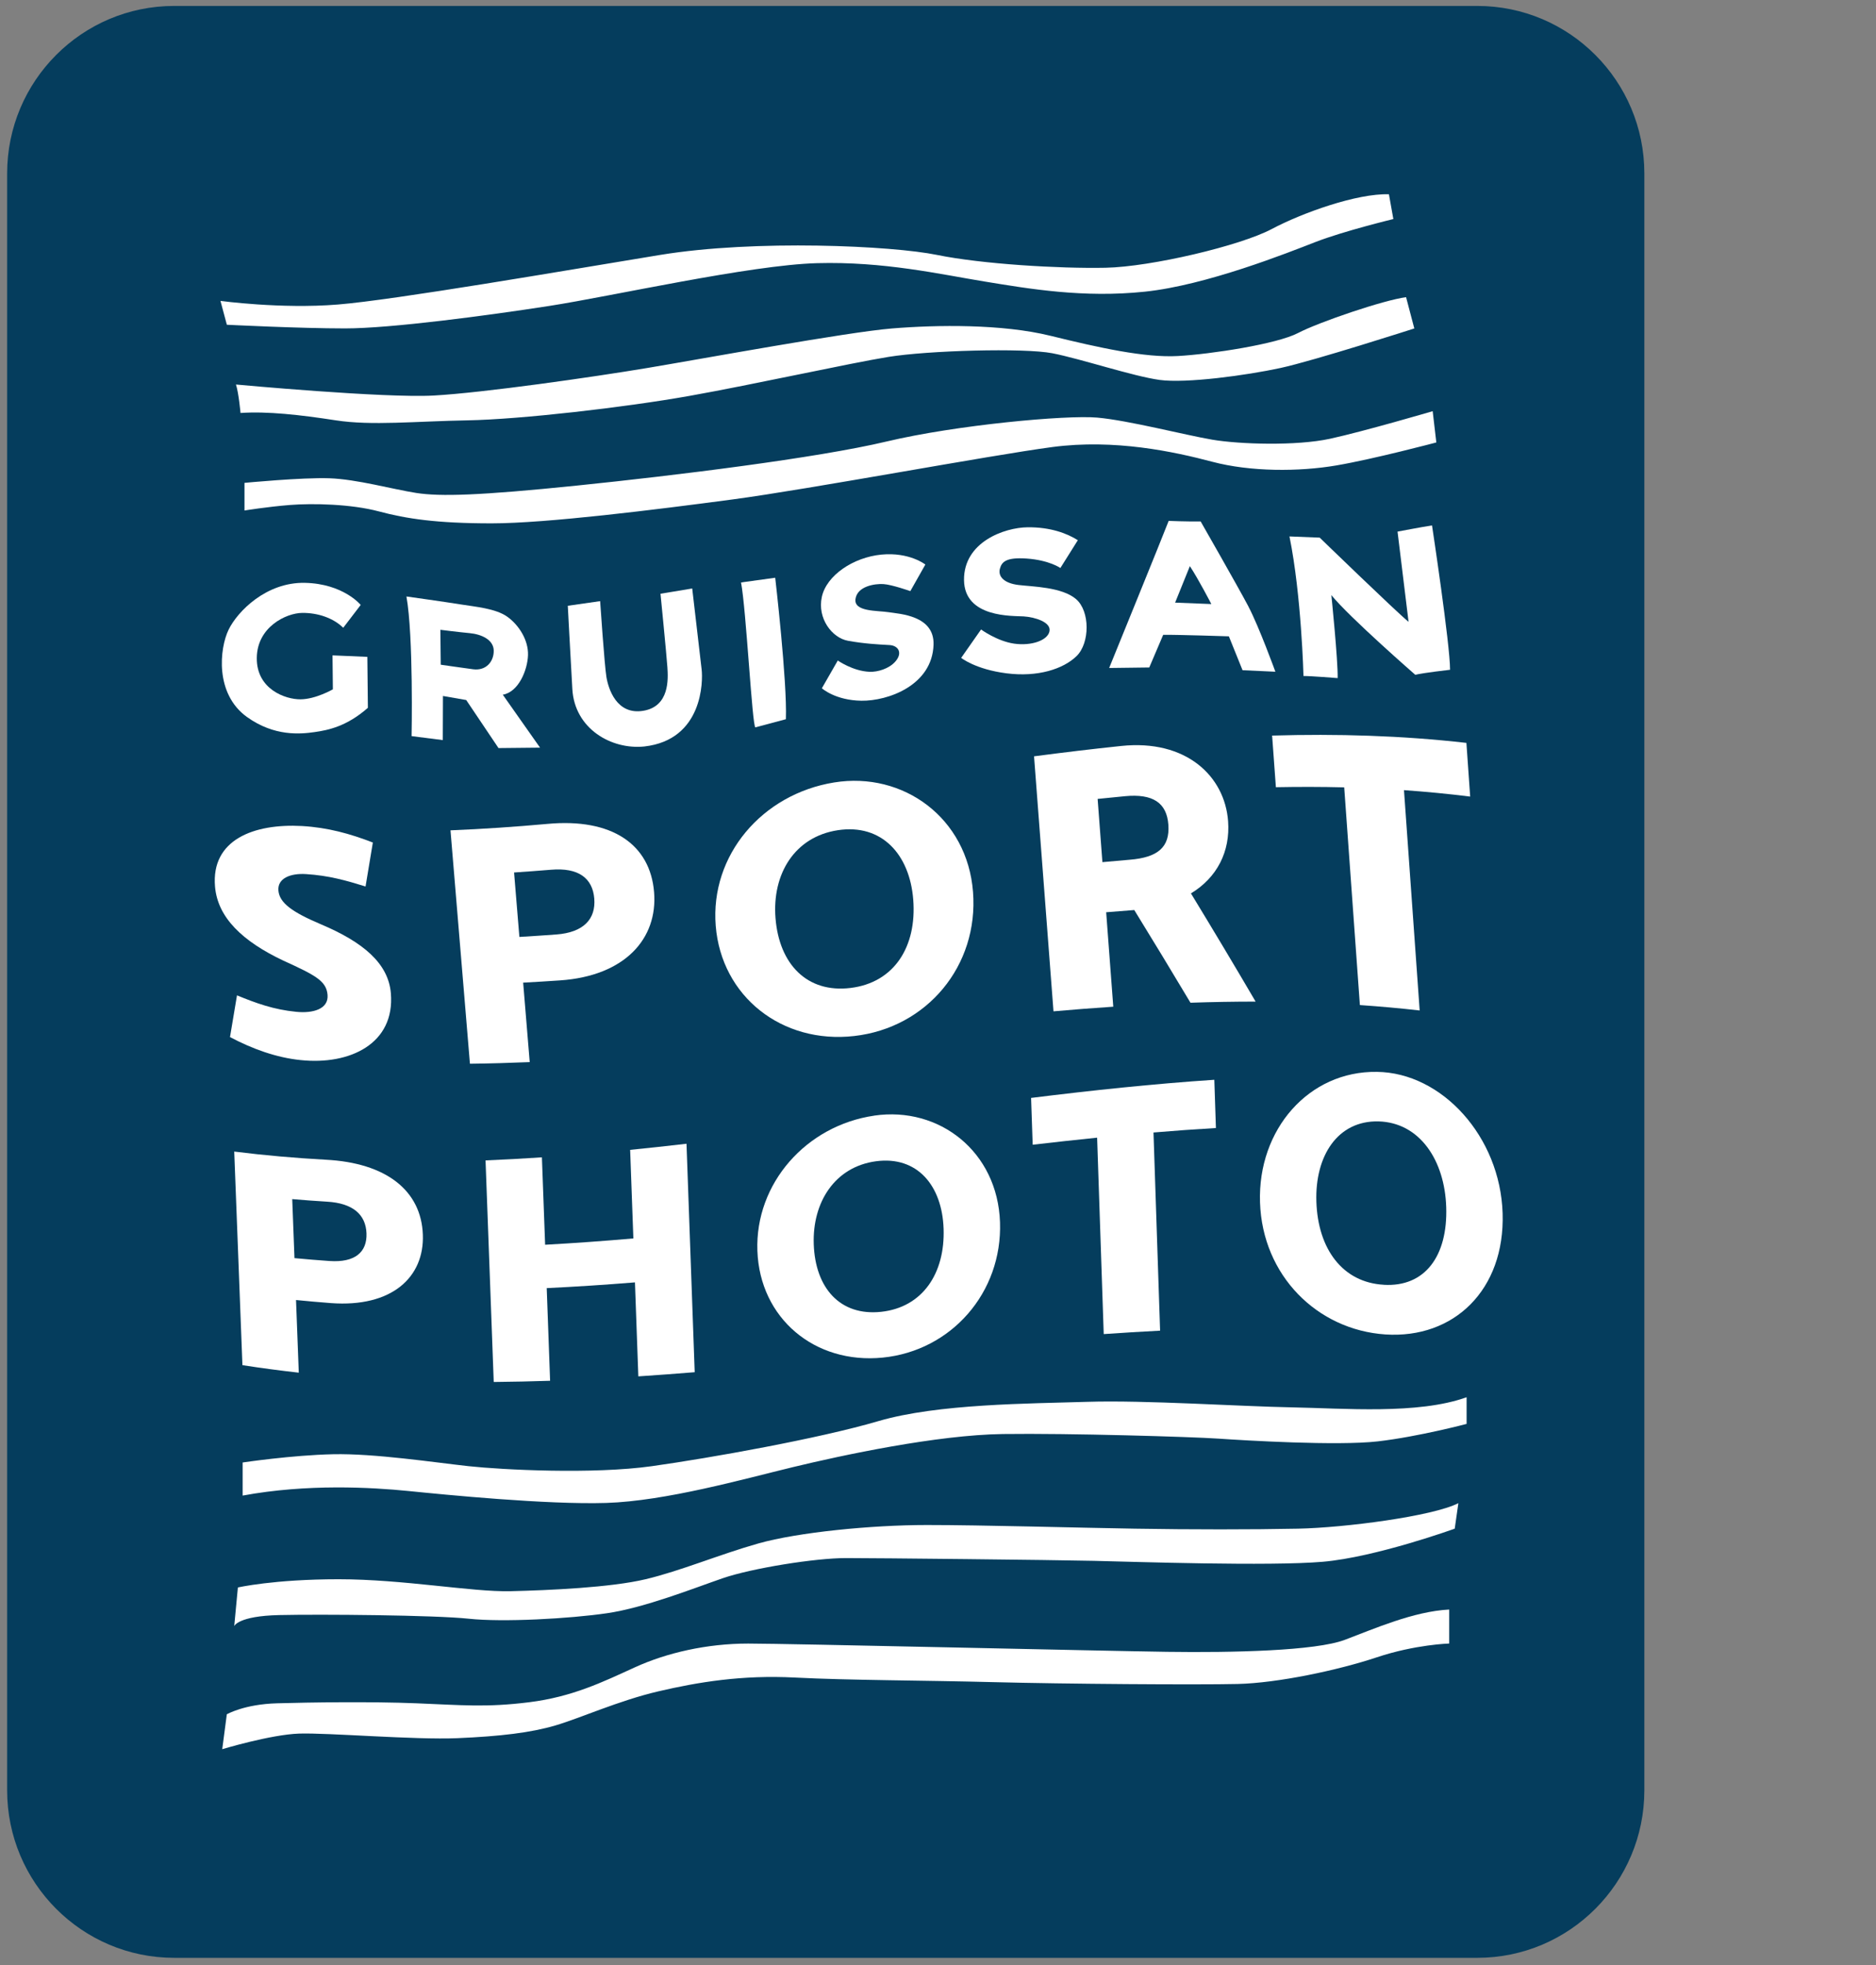 <svg xmlns="http://www.w3.org/2000/svg" width="233" height="244" viewBox="0 0 233 244" fill="none"><rect x="0" y="0" width="233" height="244" fill="#808080" stroke="none"/><path d="M21.633 0.737H183.483C194.933 0.737 204.229 10.057 204.229 21.539V222.305C204.229 233.787 194.933 243.107 183.483 243.107H21.633C10.183 243.107 0.887 233.787 0.887 222.305V21.539C0.887 10.057 10.183 0.737 21.633 0.737Z" fill="#053D5D"></path><path d="M42.63 77.951L44.8 75.114C44.8 75.114 42.644 72.474 37.867 72.373C33.084 72.271 29.502 75.907 28.388 78.198C27.274 80.494 26.652 86.151 30.683 89.037C34.082 91.468 37.307 91.154 39.048 90.908C40.788 90.661 43.064 90.197 45.691 87.891L45.624 81.563L41.299 81.379L41.343 85.595C41.343 85.595 39.231 86.818 37.336 86.837C35.441 86.856 31.859 85.58 31.893 81.708C31.927 77.84 35.552 76.129 37.524 76.105C39.496 76.085 41.401 76.748 42.63 77.951Z" fill="white"></path><path d="M62.445 86.262C64.412 85.938 65.521 83.187 65.579 81.345C65.637 79.508 64.475 77.642 63.024 76.593C61.573 75.544 58.989 75.341 57.243 75.056C55.493 74.77 50.479 74.065 50.479 74.065C51.366 79.001 51.12 91.406 51.12 91.406L54.996 91.899L55.016 86.421L57.904 86.924L61.915 92.89L67.074 92.837L62.45 86.267L62.445 86.262ZM58.767 83.105C57.171 82.892 54.741 82.539 54.741 82.539L54.693 78.203C54.693 78.203 56.896 78.483 58.338 78.619C59.779 78.754 61.307 79.426 61.322 80.794C61.337 82.162 60.363 83.313 58.767 83.105Z" fill="white"></path><path d="M70.521 75.22L74.537 74.645C74.537 74.645 75.077 82.626 75.318 84.072C75.559 85.517 76.572 88.8 79.879 88.263C83.186 87.726 82.984 84.275 82.892 82.878C82.801 81.48 82.034 73.726 82.034 73.726L85.973 73.073C85.973 73.073 86.976 81.737 87.145 83.144C87.313 84.55 87.313 91.855 80.038 92.691C75.945 93.117 71.365 90.501 71.085 85.561C70.805 80.62 70.521 75.22 70.521 75.22Z" fill="white"></path><path d="M92.038 72.324L96.281 71.739C96.281 71.739 97.785 84.662 97.607 89.307L93.822 90.318C93.422 90.231 92.679 75.694 92.038 72.324Z" fill="white"></path><path d="M113.068 73.393L114.929 70.1C114.929 70.1 112.938 68.525 109.453 68.868C105.967 69.211 102.65 71.449 102.071 74.123C101.493 76.791 103.339 79.208 105.316 79.566C107.293 79.924 108.98 80.016 110.479 80.098C111.583 80.161 112.152 81.084 111.183 82.167C110.407 83.037 109.014 83.458 108.011 83.419C105.933 83.342 104.053 82.017 104.053 82.017L102.076 85.464C102.076 85.464 103.73 86.968 106.994 87.011C110.258 87.055 115.792 85.121 115.947 80.045C116.058 76.414 111.733 76.235 110.364 76.018C108.994 75.8 106.039 75.989 106.251 74.389C106.463 72.788 108.657 72.46 109.723 72.527C110.788 72.595 113.068 73.402 113.068 73.402V73.393Z" fill="white"></path><path d="M131.703 70.531C131.703 70.531 130.324 69.554 127.518 69.356C124.943 69.177 124.418 69.781 124.191 70.608C123.921 71.609 124.741 72.426 126.491 72.638C128.241 72.851 131.881 72.885 133.641 74.388C135.4 75.892 135.367 79.847 133.718 81.461C132.064 83.076 128.892 84.101 125.015 83.608C121.139 83.115 119.379 81.688 119.379 81.688L121.848 78.164C121.848 78.164 123.834 79.619 125.965 79.924C128.096 80.228 130.136 79.523 130.348 78.377C130.56 77.231 128.496 76.627 127.137 76.54C125.777 76.453 119.784 76.743 119.731 72.025C119.683 67.306 124.745 65.503 127.629 65.474C130.512 65.445 132.57 66.257 133.867 67.079L131.703 70.526V70.531Z" fill="white"></path><path d="M155.052 75.302C153.736 72.808 149.122 64.749 149.122 64.749C147.329 64.773 145.149 64.681 145.149 64.681C144.465 66.48 137.758 82.945 137.758 82.945C138.592 82.936 142.739 82.882 142.739 82.882L144.469 78.826C146.364 78.807 152.627 79.015 152.627 79.015L154.324 83.221L158.403 83.409C158.403 83.409 156.368 77.806 155.052 75.312V75.302ZM145.95 74.829L147.782 70.299C148.881 71.971 150.448 75.007 150.448 75.007L145.95 74.829Z" fill="white"></path><path d="M160.153 66.61L163.909 66.76C163.909 66.76 173.3 75.863 174.944 77.217C174.944 77.217 173.739 67.413 173.575 66.011C173.575 66.011 176.757 65.406 177.857 65.242C177.857 65.242 180.103 80.04 180.098 83.168C180.098 83.168 176.69 83.555 175.779 83.791C175.779 83.791 167.582 76.646 165.355 73.895C165.355 73.895 166.189 82.032 166.136 84.202C166.136 84.202 162.805 83.932 161.893 83.941C161.893 83.941 161.643 73.934 160.153 66.615V66.61Z" fill="white"></path><path d="M27.371 37.362C27.371 37.362 34.882 38.387 41.941 37.816C48.999 37.246 70.164 33.596 82 31.653C93.837 29.714 110.793 30.512 116.371 31.653C121.949 32.794 131.601 33.364 137.305 33.248C143.004 33.132 154.044 30.507 157.916 28.457C161.787 26.403 168.537 24.005 172.505 24.121L173.055 27.2C173.055 27.2 166.908 28.684 163.383 30.052C159.859 31.421 149.84 35.414 142.213 36.216C134.586 37.019 127.875 35.873 122.296 34.959C116.718 34.046 109.776 32.45 101.469 32.678C93.162 32.905 75.974 36.787 68.236 37.986C60.498 39.185 48.546 40.78 42.856 40.78C37.167 40.78 28.176 40.325 28.176 40.325L27.38 37.357L27.371 37.362Z" fill="white"></path><path d="M29.304 47.746C29.304 47.746 47.74 49.458 53.887 49.114C60.034 48.771 73.577 46.833 80.404 45.692C87.231 44.551 105.214 41.239 110.793 40.785C116.371 40.33 124.451 40.214 130.483 41.699C136.514 43.183 142.203 44.44 146.301 44.208C150.399 43.98 158.591 42.723 161.209 41.355C163.827 39.987 171.907 37.246 174.636 36.903L175.658 40.785C175.658 40.785 163.253 44.778 159.044 45.692C154.835 46.605 147.323 47.63 144.021 47.176C140.718 46.721 134.234 44.551 130.704 43.864C127.175 43.178 115.228 43.521 110.335 44.319C105.441 45.116 93.721 47.717 85.64 49.158C77.56 50.599 64.586 52.078 58.096 52.194C51.607 52.31 46.144 52.88 41.709 52.194C37.268 51.507 33.175 51.053 29.873 51.28C29.873 51.28 29.646 48.771 29.304 47.742V47.746Z" fill="white"></path><path d="M30.365 59.958C30.365 59.958 37.495 59.271 40.909 59.388C44.322 59.504 48.763 60.756 51.723 61.215C54.683 61.669 59.461 61.544 71.64 60.296C83.818 59.049 101.459 56.878 110.108 54.824C118.758 52.769 132.416 51.512 136.283 51.855C140.154 52.199 147.208 54.026 150.568 54.597C153.929 55.167 160.982 55.394 165.191 54.481C169.4 53.567 177.939 51.058 177.939 51.058L178.392 54.94C178.392 54.94 170.654 56.995 165.987 57.792C161.32 58.59 155.288 58.59 150.564 57.338C145.839 56.086 138.443 54.485 130.705 55.51C122.967 56.535 100.432 60.76 90.987 62.017C81.542 63.274 67.884 64.986 61.057 64.986C54.23 64.986 50.474 64.415 47.056 63.502C43.642 62.588 38.86 62.477 36.015 62.704C33.171 62.931 30.365 63.39 30.365 63.39V59.968V59.958Z" fill="white"></path><path d="M30.138 181.6C30.138 181.6 36.247 180.686 41.367 180.575C46.487 180.459 53.999 181.6 58.212 182.059C62.421 182.514 73.645 183.084 80.954 182.059C88.258 181.034 101.691 178.636 109.086 176.466C116.482 174.295 127.865 174.295 135.034 174.068C142.204 173.841 154.001 174.638 160.452 174.754C166.903 174.871 176.121 175.668 182.153 173.498V176.809C182.153 176.809 176.121 178.404 171.112 178.98C166.103 179.55 154.609 178.864 151.311 178.636C148.008 178.409 132.759 177.955 124.567 178.066C116.371 178.177 104.651 180.686 98.504 182.17C92.356 183.655 82.685 186.391 75.284 186.623C67.889 186.85 55.252 185.598 50.701 185.139C46.15 184.684 38.146 184.225 30.138 185.709V181.6Z" fill="white"></path><path d="M29.53 197.123C29.53 197.123 33.971 196.098 42.051 196.098C50.132 196.098 58.593 197.694 63.41 197.582C68.226 197.466 75.853 197.128 80.178 196.098C84.502 195.073 89.358 193.019 94.213 191.646C99.068 190.278 108.175 189.364 115.118 189.364C122.06 189.364 133.896 189.707 140.955 189.818C148.013 189.934 155.409 189.934 161.214 189.818C167.018 189.702 177.943 188.276 181.13 186.652L180.677 189.818C180.677 189.818 170.89 193.357 164.29 193.928C157.689 194.498 140.844 193.928 135.839 193.812C130.835 193.696 108.913 193.468 105.08 193.468C101.247 193.468 93.388 194.725 89.748 195.977C86.108 197.234 80.077 199.627 75.41 200.314C70.743 201 62.436 201.455 58.227 201C54.018 200.546 39.79 200.43 34.67 200.546C29.55 200.662 29.092 201.914 29.092 201.914L29.545 197.123H29.53Z" fill="white"></path><path d="M28.166 212.869C28.166 212.869 30.331 211.612 34.424 211.501C38.522 211.384 46.034 211.273 51.723 211.501C57.412 211.728 60.372 212.037 65.724 211.37C71.07 210.703 74.826 208.875 78.814 207.053C82.796 205.226 87.805 204.085 92.925 204.085C98.046 204.085 136.741 204.998 144.937 205.11C153.133 205.226 163.374 204.993 167.018 203.625C170.658 202.257 175.552 200.087 179.992 199.859V204.08C179.992 204.08 175.783 204.196 171.001 205.791C166.223 207.386 158.711 208.987 153.702 209.103C148.693 209.219 132.194 209.103 123.429 208.875C114.664 208.648 105.335 208.648 98.735 208.305C92.135 207.962 86.672 208.875 81.779 210.016C76.885 211.157 72.107 213.328 69.031 214.237C65.96 215.15 62.127 215.605 56.814 215.832C51.501 216.059 40.692 215.146 37.163 215.262C33.633 215.378 27.602 217.2 27.602 217.2L28.171 212.864L28.166 212.869Z" fill="white"></path><path d="M29.429 123.592C31.825 124.574 33.99 125.367 36.82 125.642C38.898 125.845 40.827 125.289 40.682 123.534C40.537 121.813 39.202 121.108 35.186 119.28C30.119 116.882 27.033 113.943 26.705 110.09C26.204 104.265 31.531 102.244 37.5 102.568C40.725 102.756 43.483 103.525 46.308 104.618C46.005 106.44 45.706 108.263 45.402 110.076C42.958 109.321 40.836 108.717 38.006 108.538C36.063 108.413 34.453 109.07 34.578 110.573C34.708 112.106 36.251 113.242 39.853 114.77C45.098 116.984 48.237 119.619 48.545 123.331C49.071 129.587 43.474 132.28 37.331 131.632C34.328 131.327 31.348 130.249 28.566 128.775C28.855 127.054 29.145 125.328 29.434 123.597L29.429 123.592Z" fill="white"></path><path d="M55.956 103.104C59.962 102.94 63.968 102.669 67.975 102.307C76.017 101.553 80.761 104.859 81.238 110.791C81.706 116.558 77.617 121.18 69.576 121.736C68.042 121.842 66.509 121.934 64.976 122.016C65.246 125.304 65.521 128.591 65.791 131.883C63.318 131.985 60.839 132.057 58.366 132.086C57.561 122.398 56.756 112.734 55.951 103.104H55.956ZM63.848 108.34C64.07 111.004 64.291 113.672 64.508 116.341C66.042 116.254 67.575 116.147 69.103 116.036C72.507 115.78 74.016 114.098 73.809 111.574C73.601 109.041 71.842 107.707 68.438 107.997C66.905 108.122 65.371 108.238 63.838 108.34H63.848Z" fill="white"></path><path d="M103.609 97.158C112.181 95.775 120.141 101.553 120.85 110.757C121.559 119.942 115.113 127.624 106.092 128.644C97.12 129.664 89.603 123.733 88.894 114.968C88.186 106.213 94.637 98.604 103.609 97.158ZM105.624 122.679C111.058 122.021 113.878 117.564 113.425 111.714C112.986 106.087 109.515 102.268 104.077 103.085C98.686 103.897 95.88 108.529 96.319 114.016C96.777 119.72 100.229 123.331 105.624 122.679Z" fill="white"></path><path d="M128.429 93.914C132.04 93.44 135.646 93.005 139.257 92.628C147.299 91.782 152.116 96.36 152.53 101.973C152.805 105.72 151.185 108.954 147.916 110.936C150.592 115.326 153.273 119.802 155.948 124.371C153.253 124.371 150.558 124.419 147.858 124.511C145.53 120.61 143.201 116.776 140.877 113C139.715 113.087 138.549 113.179 137.387 113.276C137.681 117.182 137.975 121.088 138.269 125.004C135.796 125.168 133.317 125.362 130.844 125.579C130.039 114.992 129.234 104.439 128.429 93.919V93.914ZM136.326 99.203C136.524 101.818 136.721 104.439 136.919 107.054C138.052 106.948 139.19 106.846 140.323 106.754C143.77 106.474 145.318 105.222 145.11 102.398C144.908 99.672 143.177 98.536 139.73 98.865C138.597 98.971 137.459 99.087 136.326 99.203Z" fill="white"></path><path d="M174.375 98.111C175.026 107.204 175.672 116.326 176.323 125.473C173.85 125.193 171.372 124.97 168.898 124.801C168.248 115.766 167.601 106.754 166.951 97.767C164.121 97.695 161.295 97.695 158.465 97.748C158.311 95.611 158.152 93.474 157.998 91.338C166.039 91.101 174.086 91.333 182.128 92.246C182.282 94.465 182.441 96.689 182.596 98.913C179.857 98.57 177.114 98.309 174.375 98.115V98.111Z" fill="white"></path><path d="M29.092 142.993C32.872 143.467 36.651 143.795 40.427 144.003C48.01 144.385 52.316 147.861 52.518 153.305C52.716 158.579 48.685 162.369 41.102 161.808C39.655 161.697 38.214 161.571 36.767 161.426C36.883 164.433 36.994 167.44 37.109 170.447C34.776 170.186 32.443 169.877 30.109 169.514C29.772 160.663 29.429 151.82 29.092 142.993ZM36.295 148.896C36.386 151.337 36.483 153.783 36.574 156.225C38.021 156.36 39.462 156.481 40.909 156.582C44.12 156.805 45.605 155.461 45.518 153.145C45.431 150.825 43.835 149.403 40.629 149.215C39.183 149.128 37.741 149.021 36.295 148.896Z" fill="white"></path><path d="M78.862 159.236C75.207 159.531 71.553 159.773 67.903 159.947C68.043 163.781 68.183 167.614 68.322 171.453C65.989 171.53 63.656 171.583 61.322 171.603C60.984 162.422 60.642 153.251 60.305 144.09C62.638 143.994 64.972 143.863 67.305 143.708C67.44 147.325 67.57 150.941 67.705 154.562C71.36 154.363 75.014 154.097 78.664 153.778C78.529 150.109 78.399 146.445 78.264 142.78C80.597 142.548 82.931 142.292 85.264 142.021C85.602 151.463 85.944 160.919 86.282 170.389C83.948 170.578 81.615 170.752 79.281 170.907C79.141 167.02 79.001 163.133 78.862 159.246V159.236Z" fill="white"></path><path d="M108.589 138.526C116.675 137.356 123.902 143.007 124.201 151.767C124.5 160.513 118.14 167.73 109.636 168.576C101.174 169.418 94.367 163.684 94.068 155.316C93.769 146.957 100.128 139.754 108.589 138.531V138.526ZM109.438 162.891C114.563 162.34 117.388 158.144 117.195 152.57C117.012 147.208 113.912 143.505 108.787 144.197C103.701 144.883 100.885 149.268 101.068 154.504C101.261 159.947 104.351 163.437 109.438 162.891Z" fill="white"></path><path d="M143.264 140.614C143.539 148.809 143.809 157.017 144.084 165.231C141.75 165.352 139.417 165.492 137.083 165.656C136.808 157.52 136.538 149.389 136.263 141.267C133.597 141.538 130.931 141.833 128.26 142.142C128.193 140.204 128.13 138.265 128.062 136.331C135.646 135.388 143.235 134.586 150.819 134.078C150.886 136.075 150.949 138.072 151.017 140.068C148.432 140.218 145.848 140.407 143.264 140.624V140.614Z" fill="white"></path><path d="M171.015 133.097C179.1 133.194 186.327 141.146 186.626 150.655C186.925 160.169 180.566 166.261 172.061 165.7C163.6 165.134 156.792 158.385 156.494 149.302C156.195 140.252 162.554 132.966 171.015 133.097ZM171.864 159.536C176.989 159.836 179.814 155.963 179.621 149.901C179.438 144.085 176.338 139.386 171.213 139.246C166.126 139.125 163.311 143.539 163.494 149.21C163.687 155.122 166.777 159.251 171.864 159.531V159.536Z" fill="white"></path></svg>